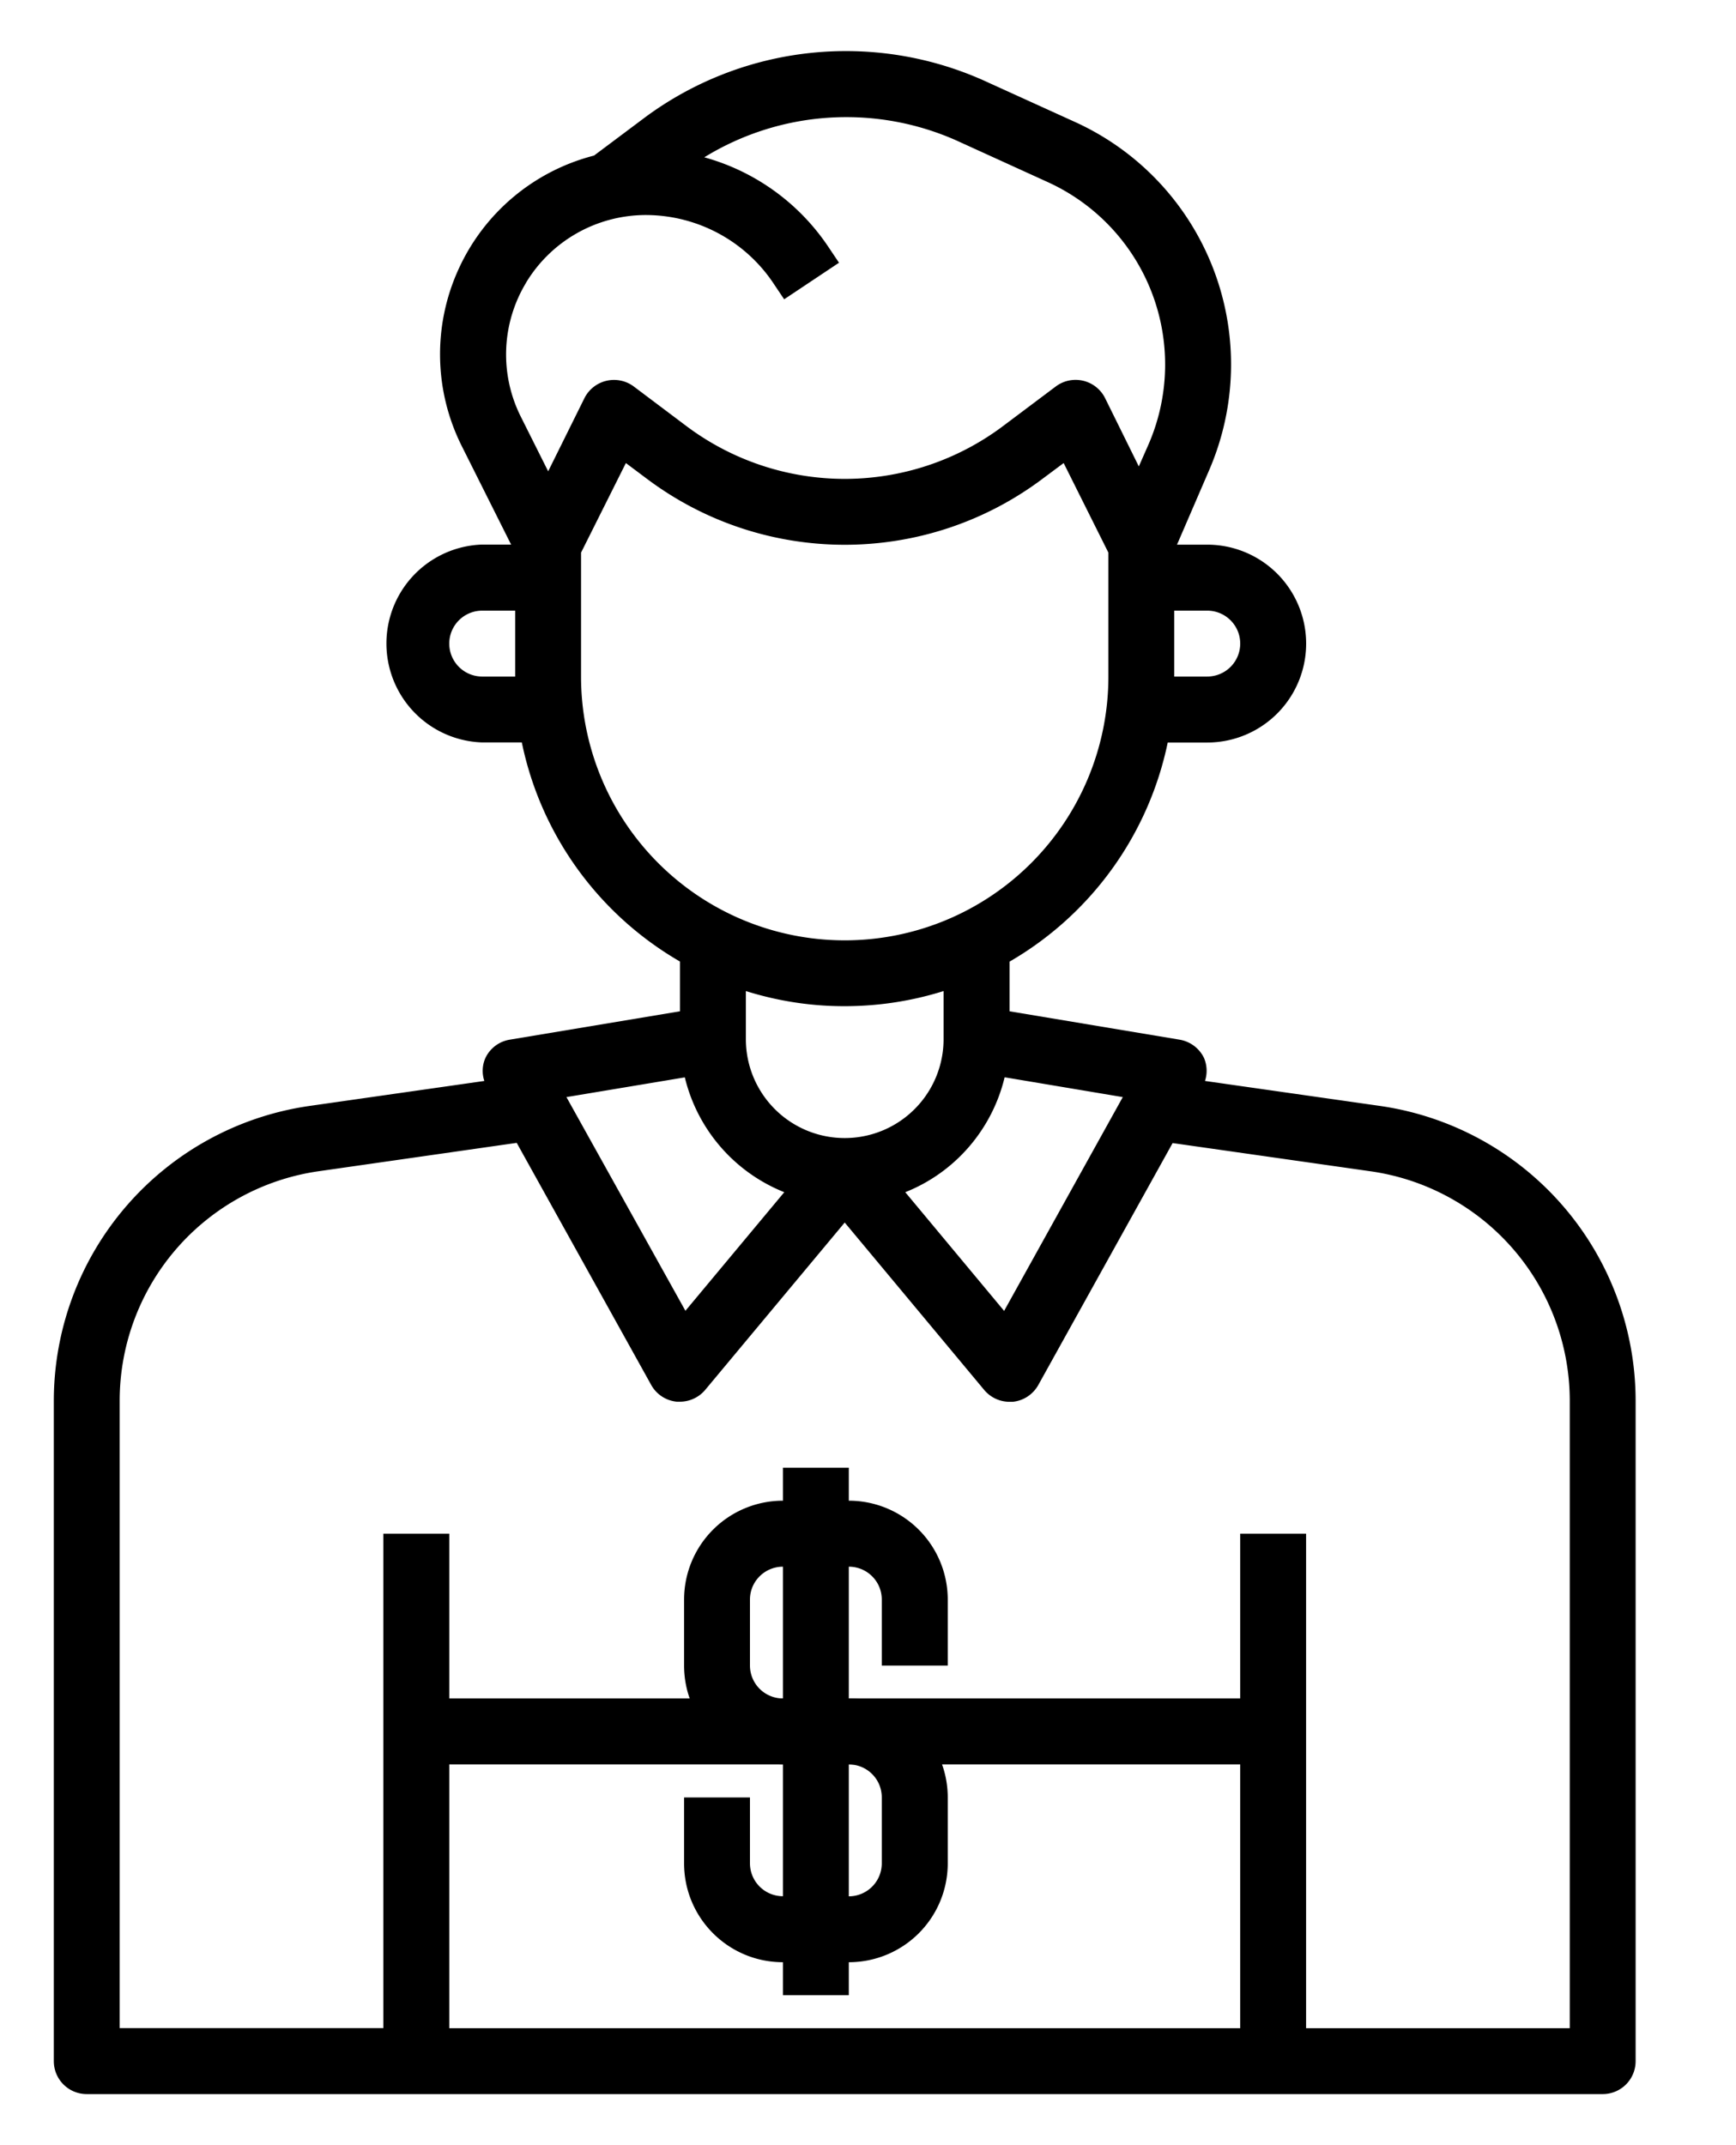 <svg xmlns="http://www.w3.org/2000/svg" width="17" height="21" viewBox="0 0 17 21"><g fill="#000" fill-rule="nonzero"><path d="m13.524 10.828-1.724-.246a.32.32 0 0 0-.01-.226.325.325 0 0 0-.238-.178L9.886 9.9v-.486a3.238 3.238 0 0 0 1.549-2.145h.387a.968.968 0 0 0 0-1.937h-.296l.316-.732a2.607 2.607 0 0 0-1.313-3.405l-.902-.41a3.307 3.307 0 0 0-3.301.357l-.509.381A2.004 2.004 0 0 0 4.49 2.636a2.005 2.005 0 0 0 .032 1.731l.483.964h-.283a.969.969 0 0 0 0 1.937h.388c.186.903.75 1.683 1.549 2.145V9.9l-1.668.278a.32.32 0 0 0-.237.178.31.31 0 0 0-.011.226l-1.722.246a2.918 2.918 0 0 0-2.494 2.875v6.474c0 .179.144.323.323.323h14.845a.322.322 0 0 0 .322-.323v-6.474a2.918 2.918 0 0 0-2.493-2.875zm-3.686-.282 1.157.194-1.162 2.093-.968-1.162c.488-.194.85-.614.973-1.125zm2.307-4.245a.323.323 0 0 1-.323.322h-.323v-.645h.323c.178 0 .323.144.323.323zM5.151 2.768c.247-.41.69-.661 1.17-.663.505 0 .977.252 1.256.673l.102.152.537-.358-.102-.152a2.151 2.151 0 0 0-1.217-.88 2.656 2.656 0 0 1 2.464-.167l.9.41a1.962 1.962 0 0 1 .988 2.563l-.097.22-.33-.668a.323.323 0 0 0-.484-.114l-.517.388a2.583 2.583 0 0 1-3.098 0l-.516-.388a.324.324 0 0 0-.484.114l-.355.716-.267-.533a1.358 1.358 0 0 1 .05-1.312zm-.429 3.855a.322.322 0 1 1 0-.645h.323v.645h-.323zm.968 0V5.41l.439-.877.207.155c1.147.86 2.725.86 3.872 0l.208-.155.438.877v1.214a2.582 2.582 0 1 1-5.164-.001zM8.272 9.85c.329 0 .655-.05.968-.148v.471a.968.968 0 1 1-1.936 0v-.471c.313.098.64.149.968.148zm-1.566.696c.123.511.486.93.974 1.125l-.968 1.161-1.165-2.092 1.158-.193zM4.4 17.273h7.745v2.582H4.4v-2.582zm10.972 2.582H12.79v-4.841h-.645v1.613H4.4v-1.613h-.646v4.84H1.172v-6.151a2.27 2.27 0 0 1 1.94-2.236l1.948-.279 1.317 2.37a.322.322 0 0 0 .251.164h.03a.324.324 0 0 0 .248-.116l1.366-1.638 1.366 1.639a.324.324 0 0 0 .248.116h.03c.106-.01.2-.072.252-.165l1.315-2.368 1.95.278a2.27 2.27 0 0 1 1.939 2.235v6.152z"/><path d="M8.312 14.691v-.323h-.645v.323a.968.968 0 0 0-.968.968v.646c0 .534.433.968.968.968v1.29a.323.323 0 0 1-.323-.322v-.645h-.645v.645c0 .535.433.968.968.968v.323h.645v-.323a.968.968 0 0 0 .969-.968v-.645a.97.97 0 0 0-.969-.969v-1.29c.179 0 .323.144.323.322v.646h.646v-.646a.969.969 0 0 0-.969-.968zm.323 2.905v.645a.323.323 0 0 1-.323.323v-1.291c.179 0 .323.144.323.323zm-.968-.969a.323.323 0 0 1-.323-.322v-.646c0-.178.145-.322.323-.322v1.29z"/></g></svg>